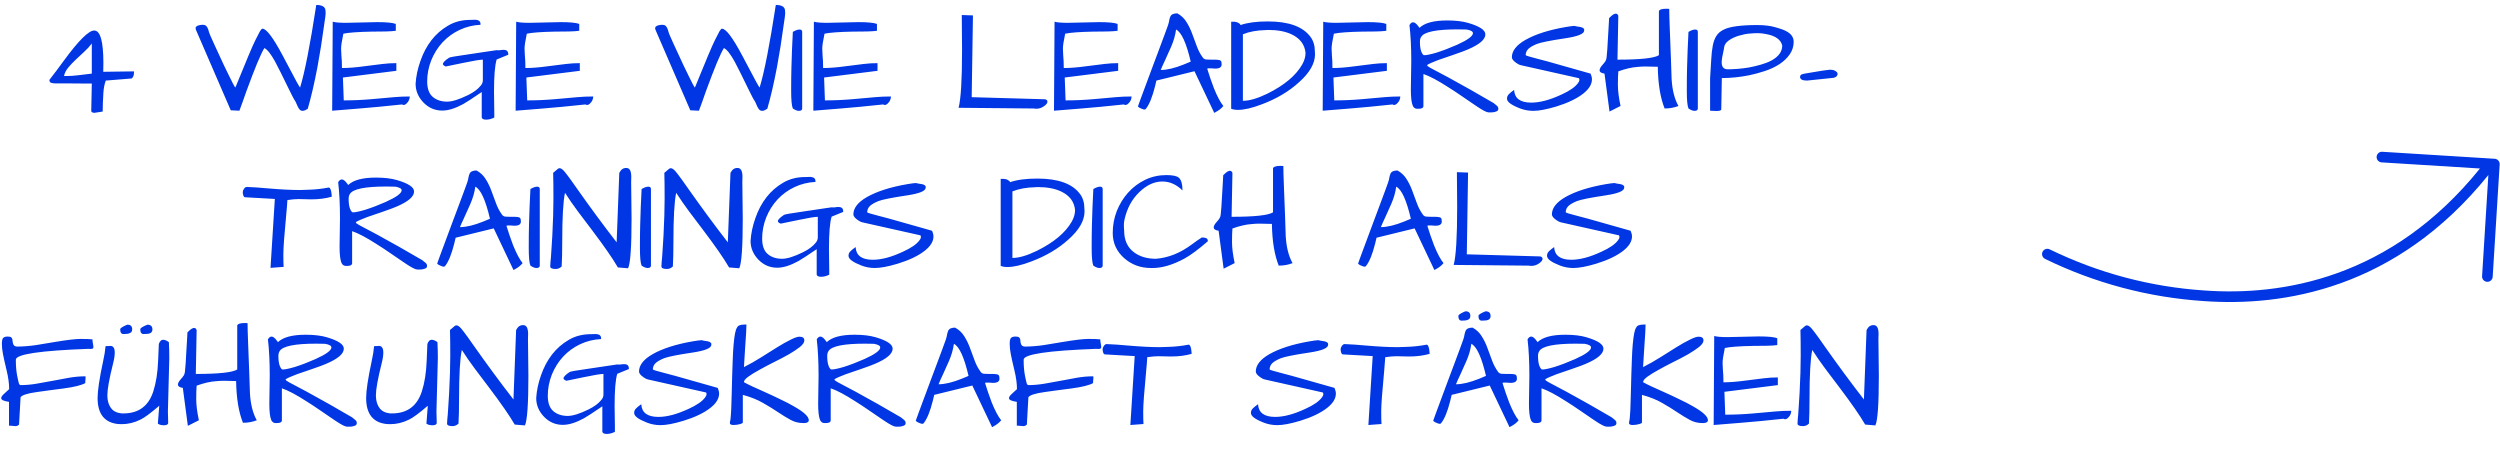 <svg xmlns="http://www.w3.org/2000/svg" fill="none" viewBox="0 0 350 63" height="63" width="350">
<path fill="#0036E4" d="M13.243 15.793C12.969 15.793 12.813 15.715 12.774 15.559L12.852 11.691H11.426L9.083 11.672H7.676C7.507 11.672 7.338 11.646 7.168 11.594C6.999 11.542 6.915 11.405 6.915 11.184C7.605 10.298 8.275 9.406 8.926 8.508C10.997 5.682 12.416 4.27 13.184 4.27C14.043 4.27 14.473 5.78 14.473 8.801C14.473 9.191 14.467 9.608 14.454 10.051L18.77 9.992C18.77 10.331 18.724 10.578 18.633 10.734C18.555 10.891 18.484 10.975 18.419 10.988L14.805 11.281C14.623 11.789 14.512 12.362 14.473 13C14.408 14.042 14.376 14.914 14.376 15.617L13.243 15.793ZM12.852 6.086C12.566 6.477 12.214 6.861 11.797 7.238C11.394 7.603 10.997 7.974 10.606 8.352C10.215 8.716 9.864 9.087 9.551 9.465C9.239 9.842 9.043 10.233 8.965 10.637C9.056 10.637 9.258 10.637 9.571 10.637C9.883 10.637 10.332 10.604 10.918 10.539C11.504 10.461 12.149 10.383 12.852 10.305V6.086ZM42.012 12.258C42.663 10.148 43.419 6.294 44.278 0.695C45.098 0.695 45.528 0.949 45.567 1.457C45.58 1.613 45.586 1.724 45.586 1.789C45.599 1.854 45.58 2.082 45.528 2.473C45.476 2.85 45.398 3.384 45.294 4.074C45.202 4.764 45.085 5.565 44.942 6.477C44.799 7.388 44.636 8.339 44.454 9.328C44.011 11.659 43.555 13.625 43.086 15.227C42.618 15.552 42.253 15.604 41.993 15.383C41.876 15.266 41.771 15.109 41.68 14.914C41.589 14.706 41.485 14.471 41.368 14.211C41.198 13.99 40.886 13.404 40.43 12.453C39.974 11.503 39.603 10.747 39.317 10.188C39.044 9.628 38.776 9.107 38.516 8.625C37.917 7.544 37.416 6.913 37.012 6.73C36.544 7.46 35.71 9.458 34.512 12.727C34.304 13.3 34.115 13.833 33.946 14.328C33.776 14.81 33.633 15.2 33.516 15.5L32.305 15.441L27.422 4.152C27.396 4.087 27.383 4.022 27.383 3.957C27.383 3.892 27.403 3.827 27.442 3.762C27.494 3.697 27.579 3.638 27.696 3.586C27.917 3.508 28.139 3.469 28.36 3.469C28.581 3.469 28.738 3.514 28.829 3.605C28.933 3.684 29.011 3.788 29.063 3.918C29.128 4.048 29.18 4.191 29.219 4.348C29.258 4.504 29.33 4.706 29.434 4.953C29.551 5.201 29.714 5.565 29.922 6.047C30.144 6.529 30.378 7.036 30.625 7.57C30.873 8.104 31.12 8.638 31.368 9.172C31.615 9.693 31.849 10.175 32.071 10.617C32.54 11.594 32.833 12.141 32.95 12.258C34.46 8.534 35.391 6.327 35.743 5.637C36.094 4.934 36.316 4.504 36.407 4.348C36.55 4.126 36.661 4.016 36.739 4.016C37.299 4.016 38.243 5.266 39.571 7.766C39.935 8.43 40.274 9.068 40.586 9.68C41.355 11.164 41.83 12.023 42.012 12.258ZM52.813 3.098C54.115 3.098 54.981 3.182 55.411 3.352V4.309C55.059 4.361 54.577 4.393 53.965 4.406C53.353 4.406 52.702 4.413 52.012 4.426C50.085 4.465 48.77 4.562 48.067 4.719C47.846 5.76 47.741 6.47 47.754 6.848C47.767 7.225 47.78 7.518 47.794 7.727C47.846 8.234 47.872 8.833 47.872 9.523C48.757 9.523 49.766 9.445 50.899 9.289C52.045 9.133 52.93 9.022 53.555 8.957C54.18 8.879 54.825 8.84 55.489 8.84V9.914L48.008 10.852L48.126 14.055C49.415 14.055 50.73 13.996 52.071 13.879C53.425 13.749 54.447 13.658 55.137 13.605C55.84 13.54 56.583 13.508 57.364 13.508C57.364 13.768 57.286 14.016 57.129 14.25C56.817 14.667 56.537 14.79 56.29 14.621C53.998 14.868 51.947 15.064 50.137 15.207C48.34 15.35 47.129 15.448 46.504 15.5L46.583 3.039C46.921 3.143 47.546 3.195 48.458 3.195L52.813 3.098ZM67.442 16.457V12.883C66.205 13.729 65.346 14.289 64.864 14.562C63.744 15.175 62.761 15.48 61.915 15.48C60.899 15.48 60.026 15.109 59.297 14.367C58.555 13.599 58.184 12.72 58.184 11.73C58.249 10.689 58.471 9.634 58.848 8.566C59.629 6.301 60.925 4.641 62.735 3.586C63.633 3.052 64.668 2.785 65.84 2.785C65.866 2.785 65.892 2.785 65.918 2.785L66.446 2.766C67.045 2.766 67.318 3 67.266 3.469C66.224 3.521 65.248 3.762 64.336 4.191C63.425 4.621 62.631 5.201 61.954 5.93C61.29 6.646 60.762 7.486 60.372 8.449C59.994 9.413 59.805 10.396 59.805 11.398C59.805 12.401 60.066 13.124 60.586 13.566C61.107 14.009 61.778 14.23 62.598 14.23C63.301 14.23 64.278 13.925 65.528 13.312C66.322 12.922 66.915 12.479 67.305 11.984C67.501 11.75 67.598 11.503 67.598 11.242V8.352C67.207 8.352 66.296 8.501 64.864 8.801C63.444 9.1 62.624 9.27 62.403 9.309C62.338 9.27 62.26 9.23 62.169 9.191C62.077 9.139 62.025 9.068 62.012 8.977C61.986 8.781 62.273 8.482 62.872 8.078C63.015 8 63.874 7.85 65.45 7.629C67.025 7.395 68.028 7.245 68.457 7.18C68.887 7.115 69.245 7.062 69.532 7.023C69.662 7.049 69.825 7.049 70.02 7.023C70.215 6.984 70.398 6.971 70.567 6.984C70.984 6.997 71.179 7.225 71.153 7.668L69.532 8.332C69.284 9.126 69.161 10.624 69.161 12.824L69.2 15.734C69.2 15.995 69.2 16.236 69.2 16.457C68.809 16.652 68.431 16.75 68.067 16.75C67.702 16.75 67.494 16.652 67.442 16.457ZM78.497 3.098C79.799 3.098 80.665 3.182 81.094 3.352V4.309C80.743 4.361 80.261 4.393 79.649 4.406C79.037 4.406 78.386 4.413 77.696 4.426C75.769 4.465 74.454 4.562 73.751 4.719C73.529 5.76 73.425 6.47 73.438 6.848C73.451 7.225 73.464 7.518 73.477 7.727C73.529 8.234 73.555 8.833 73.555 9.523C74.441 9.523 75.45 9.445 76.582 9.289C77.728 9.133 78.614 9.022 79.239 8.957C79.864 8.879 80.508 8.84 81.172 8.84V9.914L73.692 10.852L73.809 14.055C75.098 14.055 76.413 13.996 77.754 13.879C79.109 13.749 80.131 13.658 80.821 13.605C81.524 13.54 82.266 13.508 83.047 13.508C83.047 13.768 82.969 14.016 82.813 14.25C82.501 14.667 82.221 14.79 81.973 14.621C79.681 14.868 77.631 15.064 75.821 15.207C74.024 15.35 72.813 15.448 72.188 15.5L72.266 3.039C72.605 3.143 73.23 3.195 74.141 3.195L78.497 3.098ZM106.348 12.258C106.999 10.148 107.754 6.294 108.614 0.695C109.434 0.695 109.864 0.949 109.903 1.457C109.916 1.613 109.922 1.724 109.922 1.789C109.935 1.854 109.916 2.082 109.864 2.473C109.812 2.85 109.734 3.384 109.629 4.074C109.538 4.764 109.421 5.565 109.278 6.477C109.135 7.388 108.972 8.339 108.79 9.328C108.347 11.659 107.891 13.625 107.422 15.227C106.954 15.552 106.589 15.604 106.329 15.383C106.211 15.266 106.107 15.109 106.016 14.914C105.925 14.706 105.821 14.471 105.704 14.211C105.534 13.99 105.222 13.404 104.766 12.453C104.31 11.503 103.939 10.747 103.653 10.188C103.379 9.628 103.112 9.107 102.852 8.625C102.253 7.544 101.752 6.913 101.348 6.73C100.879 7.46 100.046 9.458 98.848 12.727C98.64 13.3 98.451 13.833 98.282 14.328C98.112 14.81 97.969 15.2 97.852 15.5L96.641 15.441L91.758 4.152C91.732 4.087 91.719 4.022 91.719 3.957C91.719 3.892 91.739 3.827 91.778 3.762C91.83 3.697 91.915 3.638 92.032 3.586C92.253 3.508 92.474 3.469 92.696 3.469C92.917 3.469 93.073 3.514 93.165 3.605C93.269 3.684 93.347 3.788 93.399 3.918C93.464 4.048 93.516 4.191 93.555 4.348C93.594 4.504 93.666 4.706 93.77 4.953C93.887 5.201 94.05 5.565 94.258 6.047C94.48 6.529 94.714 7.036 94.961 7.57C95.209 8.104 95.456 8.638 95.704 9.172C95.951 9.693 96.185 10.175 96.407 10.617C96.876 11.594 97.168 12.141 97.286 12.258C98.796 8.534 99.727 6.327 100.079 5.637C100.43 4.934 100.652 4.504 100.743 4.348C100.886 4.126 100.997 4.016 101.075 4.016C101.635 4.016 102.579 5.266 103.907 7.766C104.271 8.43 104.61 9.068 104.922 9.68C105.691 11.164 106.166 12.023 106.348 12.258ZM112.305 15.188C112.305 15.409 112.149 15.52 111.836 15.52C111.602 15.52 111.322 15.409 110.997 15.188C110.84 14.836 110.762 13.996 110.762 12.668C110.762 11.34 110.775 10.246 110.801 9.387C110.827 8.514 110.853 7.714 110.879 6.984C110.958 5.396 110.997 4.556 110.997 4.465C111.374 4.243 111.687 4.133 111.934 4.133C112.181 4.133 112.305 4.243 112.305 4.465V15.188ZM120.176 3.098C121.478 3.098 122.344 3.182 122.774 3.352V4.309C122.422 4.361 121.941 4.393 121.329 4.406C120.717 4.406 120.066 4.413 119.375 4.426C117.448 4.465 116.133 4.562 115.43 4.719C115.209 5.76 115.105 6.47 115.118 6.848C115.131 7.225 115.144 7.518 115.157 7.727C115.209 8.234 115.235 8.833 115.235 9.523C116.12 9.523 117.129 9.445 118.262 9.289C119.408 9.133 120.293 9.022 120.918 8.957C121.543 8.879 122.188 8.84 122.852 8.84V9.914L115.372 10.852L115.489 14.055C116.778 14.055 118.093 13.996 119.434 13.879C120.788 13.749 121.81 13.658 122.5 13.605C123.204 13.54 123.946 13.508 124.727 13.508C124.727 13.768 124.649 14.016 124.493 14.25C124.18 14.667 123.9 14.79 123.653 14.621C121.361 14.868 119.31 15.064 117.5 15.207C115.704 15.35 114.493 15.448 113.868 15.5L113.946 3.039C114.284 3.143 114.909 3.195 115.821 3.195L120.176 3.098ZM134.688 6.965L134.649 2.102L136.211 2.16L136.036 13.605L146.329 13.898C146.537 13.963 146.641 14.074 146.641 14.23C146.641 14.387 146.543 14.55 146.348 14.719C145.971 15.057 145.541 15.227 145.059 15.227C144.942 15.227 144.818 15.213 144.688 15.188L134.2 15.09C134.525 13.879 134.688 11.171 134.688 6.965ZM153.868 3.098C155.17 3.098 156.036 3.182 156.465 3.352V4.309C156.114 4.361 155.632 4.393 155.02 4.406C154.408 4.406 153.757 4.413 153.067 4.426C151.14 4.465 149.825 4.562 149.122 4.719C148.9 5.76 148.796 6.47 148.809 6.848C148.822 7.225 148.835 7.518 148.848 7.727C148.9 8.234 148.926 8.833 148.926 9.523C149.812 9.523 150.821 9.445 151.954 9.289C153.099 9.133 153.985 9.022 154.61 8.957C155.235 8.879 155.879 8.84 156.543 8.84V9.914L149.063 10.852L149.18 14.055C150.469 14.055 151.784 13.996 153.125 13.879C154.48 13.749 155.502 13.658 156.192 13.605C156.895 13.54 157.637 13.508 158.418 13.508C158.418 13.768 158.34 14.016 158.184 14.25C157.872 14.667 157.592 14.79 157.344 14.621C155.053 14.868 153.002 15.064 151.192 15.207C149.395 15.35 148.184 15.448 147.559 15.5L147.637 3.039C147.976 3.143 148.601 3.195 149.512 3.195L153.868 3.098ZM169.532 8.352H170.079C170.3 8.352 170.508 8.371 170.704 8.41C170.912 8.449 171.016 8.592 171.016 8.84C171.107 9.361 170.801 9.615 170.098 9.602C169.903 9.589 169.721 9.576 169.551 9.562C169.395 9.549 169.265 9.549 169.161 9.562C169.056 9.562 169.011 9.595 169.024 9.66C169.154 10.038 169.291 10.461 169.434 10.93C169.59 11.398 169.76 11.867 169.942 12.336C170.411 13.495 170.853 14.328 171.27 14.836C171.049 15.109 170.788 15.337 170.489 15.52C170.202 15.702 170.046 15.793 170.02 15.793C170.007 15.793 169.994 15.787 169.981 15.773L167.227 9.973L161.895 11.281L161.7 12.102C161.322 13.599 160.899 14.641 160.43 15.227C160.352 15.357 160.189 15.37 159.942 15.266C159.525 15.109 159.317 14.979 159.317 14.875C159.317 14.849 159.454 14.471 159.727 13.742C160 13.013 160.274 12.277 160.547 11.535C160.834 10.78 161.127 9.992 161.426 9.172C161.739 8.352 162.032 7.57 162.305 6.828C162.579 6.086 162.826 5.422 163.047 4.836C163.269 4.237 163.425 3.807 163.516 3.547C163.607 3.273 163.666 3.039 163.692 2.844C163.731 2.635 163.783 2.46 163.848 2.316C163.978 2.017 164.304 1.867 164.825 1.867C165.385 2.18 165.814 2.59 166.114 3.098C166.426 3.592 166.687 4.126 166.895 4.699C167.116 5.272 167.331 5.852 167.54 6.438C167.748 7.023 168.028 7.557 168.379 8.039C168.497 8.221 168.672 8.319 168.907 8.332C169.141 8.345 169.349 8.352 169.532 8.352ZM164.649 4.133C164.545 4.927 164.31 5.741 163.946 6.574C163.581 7.408 163.288 8.059 163.067 8.527C162.846 8.983 162.657 9.406 162.5 9.797C163.386 9.797 164.473 9.536 165.762 9.016C166.088 8.872 166.4 8.742 166.7 8.625C166.088 6.008 165.404 4.51 164.649 4.133ZM173.672 3.508C174.636 3.169 175.912 3 177.5 3C180.404 3 182.39 3.716 183.458 5.148C183.874 5.695 184.083 6.392 184.083 7.238C184.096 7.355 184.102 7.473 184.102 7.59C184.102 8.892 183.34 10.213 181.817 11.555C180.424 12.818 178.705 13.833 176.661 14.602C175.306 15.122 174.187 15.383 173.301 15.383C172.937 15.383 172.624 15.331 172.364 15.227V3.039H172.637C172.937 3.039 173.178 3.091 173.36 3.195C173.542 3.286 173.646 3.391 173.672 3.508ZM182.774 7.395C182.657 6.236 182.012 5.376 180.84 4.816C179.968 4.4 178.874 4.191 177.559 4.191L177.208 4.211C175.971 4.237 174.903 4.432 174.004 4.797V14.113C174.916 14.113 176.055 13.781 177.422 13.117C179.792 11.945 181.42 10.585 182.305 9.035C182.618 8.488 182.774 7.941 182.774 7.395ZM191.485 3.098C192.787 3.098 193.653 3.182 194.083 3.352V4.309C193.731 4.361 193.249 4.393 192.637 4.406C192.025 4.406 191.374 4.413 190.684 4.426C188.757 4.465 187.442 4.562 186.739 4.719C186.517 5.76 186.413 6.47 186.426 6.848C186.439 7.225 186.452 7.518 186.465 7.727C186.517 8.234 186.543 8.833 186.543 9.523C187.429 9.523 188.438 9.445 189.571 9.289C190.717 9.133 191.602 9.022 192.227 8.957C192.852 8.879 193.497 8.84 194.161 8.84V9.914L186.68 10.852L186.797 14.055C188.086 14.055 189.402 13.996 190.743 13.879C192.097 13.749 193.119 13.658 193.809 13.605C194.512 13.54 195.254 13.508 196.036 13.508C196.036 13.768 195.958 14.016 195.801 14.25C195.489 14.667 195.209 14.79 194.961 14.621C192.67 14.868 190.619 15.064 188.809 15.207C187.012 15.35 185.801 15.448 185.176 15.5L185.254 3.039C185.593 3.143 186.218 3.195 187.129 3.195L191.485 3.098ZM198.731 3.898C199.447 3.208 200.743 2.863 202.618 2.863C203.79 2.863 204.773 2.98 205.567 3.215C206.361 3.449 206.954 3.697 207.344 3.957C207.748 4.217 207.95 4.504 207.95 4.816C207.95 5.533 207.116 6.242 205.45 6.945C205.202 7.062 204.551 7.303 203.497 7.668C202.455 8.02 201.752 8.26 201.387 8.391C200.593 8.69 200.066 8.924 199.805 9.094C199.805 9.159 199.831 9.217 199.883 9.27C199.935 9.309 200.059 9.387 200.254 9.504C200.45 9.608 200.743 9.764 201.133 9.973C201.524 10.168 202.064 10.454 202.754 10.832C204.812 11.952 206.928 13.15 209.102 14.426C209.206 14.504 209.343 14.615 209.512 14.758C209.681 14.888 209.766 15.038 209.766 15.207C209.766 15.363 209.714 15.474 209.61 15.539C209.506 15.604 209.382 15.65 209.239 15.676C209.096 15.715 208.946 15.734 208.79 15.734H208.399C208.139 15.734 207.592 15.454 206.758 14.895C205.938 14.335 205.222 13.846 204.61 13.43C204.011 13.013 203.399 12.609 202.774 12.219C201.303 11.268 200.137 10.65 199.278 10.363V14.836C199.278 15.096 199.056 15.227 198.614 15.227H198.399C198.125 15.227 197.924 15.09 197.793 14.816C197.611 14.4 197.52 13.632 197.52 12.512L197.579 8.586C197.579 6.659 197.494 4.966 197.325 3.508C197.637 2.974 198.021 2.993 198.477 3.566C198.581 3.697 198.666 3.807 198.731 3.898ZM205.333 4.133L204.063 4.113C201.12 4.113 199.428 4.452 198.985 5.129C198.855 5.311 198.79 5.546 198.79 5.832C198.79 6.105 198.803 6.346 198.829 6.555C198.894 7.089 199.043 7.473 199.278 7.707C199.317 7.72 199.382 7.727 199.473 7.727C199.577 7.727 199.76 7.701 200.02 7.648C200.293 7.596 200.652 7.505 201.094 7.375C201.55 7.232 202.032 7.062 202.54 6.867C203.047 6.672 203.536 6.47 204.004 6.262C205.476 5.598 206.211 5.057 206.211 4.641C206.211 4.406 205.918 4.237 205.333 4.133ZM210.977 13.801C210.977 13.553 211.075 13.338 211.27 13.156C211.478 12.961 211.635 12.831 211.739 12.766C211.856 12.688 211.934 12.629 211.973 12.59C212.038 13.775 212.839 14.367 214.375 14.367C215.586 14.367 216.999 13.99 218.614 13.234C219.76 12.713 220.528 12.18 220.918 11.633C221.049 11.463 221.114 11.327 221.114 11.223C221.114 11.105 221.094 11.014 221.055 10.949L212.95 9.133C212.715 9.081 212.487 8.97 212.266 8.801C211.862 8.514 211.661 8.254 211.661 8.02C211.661 7.121 212.299 6.307 213.575 5.578C214.981 4.784 216.862 4.185 219.219 3.781C219.753 3.69 220.15 3.638 220.411 3.625C220.489 3.651 220.606 3.677 220.762 3.703C220.931 3.716 221.101 3.742 221.27 3.781C221.674 3.872 221.843 4.042 221.778 4.289C221.778 4.732 220.931 5.083 219.239 5.344C217.051 5.669 215.684 5.943 215.137 6.164C214.603 6.385 214.213 6.613 213.965 6.848C213.731 7.082 213.607 7.362 213.594 7.688C213.594 7.753 213.744 7.824 214.043 7.902C214.343 7.98 214.701 8.078 215.118 8.195C215.534 8.299 216.075 8.443 216.739 8.625C218.353 9.068 220.333 9.628 222.676 10.305C222.806 10.591 222.872 10.858 222.872 11.105C222.872 11.796 222.468 12.46 221.661 13.098C220.749 13.814 219.486 14.419 217.872 14.914C216.53 15.318 215.463 15.52 214.668 15.52C214.004 15.52 213.373 15.402 212.774 15.168C212.175 14.934 211.726 14.706 211.426 14.484C211.127 14.263 210.977 14.035 210.977 13.801ZM226.563 9.992C226.524 10.435 226.504 11.066 226.504 11.887C226.504 12.694 226.628 13.677 226.875 14.836L225.333 15.617L224.629 10.305C224.174 10.24 223.946 10.083 223.946 9.836C223.946 9.654 224.05 9.439 224.258 9.191C224.48 8.944 224.642 8.742 224.747 8.586C224.851 8.417 224.909 8.234 224.922 8.039C224.948 7.831 224.981 7.466 225.02 6.945C225.059 6.424 225.092 5.871 225.118 5.285C225.157 4.699 225.189 4.146 225.215 3.625C225.254 3.104 225.274 2.74 225.274 2.531C225.56 2.245 225.769 2.069 225.899 2.004C226.224 1.835 226.446 1.9 226.563 2.199L226.446 8.352C229.662 8.352 231.596 8.143 232.247 7.727V1.555C232.325 1.333 232.689 1.223 233.34 1.223C233.484 1.223 233.601 1.229 233.692 1.242C233.692 1.49 233.698 1.867 233.711 2.375C233.737 2.87 233.757 3.436 233.77 4.074C233.796 4.712 233.822 5.389 233.848 6.105C233.874 6.809 233.9 7.479 233.926 8.117C233.965 9.445 233.998 10.422 234.024 11.047C234.115 12.609 234.434 13.872 234.981 14.836C234.395 15.07 233.75 15.188 233.047 15.188C232.448 13.703 232.129 11.757 232.09 9.348C231.231 9.322 230.645 9.309 230.333 9.309C230.02 9.309 229.668 9.328 229.278 9.367C228.471 9.419 227.566 9.628 226.563 9.992ZM237.696 15.188C237.696 15.409 237.54 15.52 237.227 15.52C236.993 15.52 236.713 15.409 236.387 15.188C236.231 14.836 236.153 13.996 236.153 12.668C236.153 11.34 236.166 10.246 236.192 9.387C236.218 8.514 236.244 7.714 236.27 6.984C236.348 5.396 236.387 4.556 236.387 4.465C236.765 4.243 237.077 4.133 237.325 4.133C237.572 4.133 237.696 4.243 237.696 4.465V15.188ZM240.293 15.539L239.415 15.5V10.949C239.48 9.973 239.532 9.107 239.571 8.352C239.61 7.596 239.681 6.945 239.786 6.398C239.89 5.852 240.059 5.396 240.293 5.031C240.528 4.654 240.879 4.354 241.348 4.133C242.194 3.716 243.75 3.508 246.016 3.508C246.993 3.508 247.819 3.605 248.497 3.801C249.174 3.983 249.675 4.159 250 4.328C250.743 4.693 251.114 5.201 251.114 5.852C251.114 6.503 250.925 7.095 250.547 7.629C250.183 8.15 249.701 8.605 249.102 8.996C248.516 9.374 247.852 9.686 247.11 9.934C246.368 10.181 245.625 10.383 244.883 10.539C243.555 10.8 242.279 10.93 241.055 10.93L240.977 15.305C240.977 15.461 240.749 15.539 240.293 15.539ZM241.036 8.723C241.036 9.374 241.316 9.699 241.875 9.699C241.954 9.699 242.09 9.699 242.286 9.699C242.481 9.686 242.819 9.667 243.301 9.641C243.796 9.602 244.317 9.536 244.864 9.445C245.411 9.341 245.958 9.211 246.504 9.055C247.064 8.898 247.566 8.703 248.008 8.469C249.011 7.922 249.512 7.225 249.512 6.379C249.317 5.533 248.542 4.992 247.188 4.758C246.784 4.68 246.42 4.641 246.094 4.641C245.782 4.641 245.404 4.66 244.961 4.699C244.532 4.725 244.03 4.823 243.458 4.992C242.885 5.161 242.403 5.389 242.012 5.676C241.622 5.962 241.407 6.294 241.368 6.672C241.355 6.828 241.322 7.01 241.27 7.219C241.114 7.883 241.036 8.384 241.036 8.723ZM252.989 11.281C252.338 11.281 252.012 11.112 252.012 10.773C252.012 10.604 252.084 10.487 252.227 10.422C252.383 10.357 252.644 10.298 253.008 10.246C253.386 10.194 253.855 10.116 254.415 10.012C254.987 9.908 255.586 9.823 256.211 9.758C256.472 9.758 256.693 9.803 256.875 9.895C257.136 10.025 257.266 10.181 257.266 10.363C257.266 10.428 257.234 10.513 257.168 10.617C257.116 10.721 256.973 10.812 256.739 10.891L252.989 11.281ZM43.555 27.91L41.817 27.871C41.361 27.871 40.834 27.917 40.235 28.008C40.209 28.516 40.157 29.173 40.079 29.98C39.805 32.845 39.669 34.707 39.669 35.566C39.669 36.413 39.681 37.012 39.708 37.363L37.872 37.5L38.477 27.852L34.317 27.617C34.213 27.617 34.128 27.533 34.063 27.363C34.011 27.194 33.985 27.038 33.985 26.895C33.985 26.751 34.044 26.595 34.161 26.426C34.278 26.256 34.415 26.172 34.571 26.172C35.521 26.211 36.478 26.276 37.442 26.367C39.226 26.523 40.743 26.602 41.993 26.602L43.204 26.562C44.154 26.537 45.098 26.432 46.036 26.25C46.244 26.289 46.374 26.615 46.426 27.227C46.439 27.357 46.446 27.461 46.446 27.539C45.586 27.787 44.623 27.91 43.555 27.91ZM48.751 25.898C49.467 25.208 50.762 24.863 52.637 24.863C53.809 24.863 54.792 24.98 55.586 25.215C56.381 25.449 56.973 25.697 57.364 25.957C57.767 26.217 57.969 26.504 57.969 26.816C57.969 27.533 57.136 28.242 55.469 28.945C55.222 29.062 54.571 29.303 53.516 29.668C52.474 30.02 51.771 30.26 51.407 30.391C50.612 30.69 50.085 30.924 49.825 31.094C49.825 31.159 49.851 31.217 49.903 31.27C49.955 31.309 50.079 31.387 50.274 31.504C50.469 31.608 50.762 31.764 51.153 31.973C51.544 32.168 52.084 32.454 52.774 32.832C54.831 33.952 56.947 35.15 59.122 36.426C59.226 36.504 59.362 36.615 59.532 36.758C59.701 36.888 59.786 37.038 59.786 37.207C59.786 37.363 59.734 37.474 59.629 37.539C59.525 37.604 59.401 37.65 59.258 37.676C59.115 37.715 58.965 37.734 58.809 37.734H58.419C58.158 37.734 57.611 37.454 56.778 36.895C55.958 36.335 55.241 35.846 54.629 35.43C54.03 35.013 53.419 34.609 52.794 34.219C51.322 33.268 50.157 32.65 49.297 32.363V36.836C49.297 37.096 49.076 37.227 48.633 37.227H48.419C48.145 37.227 47.943 37.09 47.813 36.816C47.631 36.4 47.54 35.632 47.54 34.512L47.598 30.586C47.598 28.659 47.514 26.966 47.344 25.508C47.657 24.974 48.041 24.994 48.497 25.566C48.601 25.697 48.685 25.807 48.751 25.898ZM55.352 26.133L54.083 26.113C51.14 26.113 49.447 26.452 49.004 27.129C48.874 27.311 48.809 27.546 48.809 27.832C48.809 28.105 48.822 28.346 48.848 28.555C48.913 29.088 49.063 29.473 49.297 29.707C49.336 29.72 49.401 29.727 49.493 29.727C49.597 29.727 49.779 29.701 50.04 29.648C50.313 29.596 50.671 29.505 51.114 29.375C51.569 29.232 52.051 29.062 52.559 28.867C53.067 28.672 53.555 28.47 54.024 28.262C55.495 27.598 56.231 27.057 56.231 26.641C56.231 26.406 55.938 26.237 55.352 26.133ZM71.426 30.352H71.973C72.195 30.352 72.403 30.371 72.598 30.41C72.806 30.449 72.911 30.592 72.911 30.84C73.002 31.361 72.696 31.615 71.993 31.602C71.797 31.588 71.615 31.576 71.446 31.562C71.29 31.549 71.159 31.549 71.055 31.562C70.951 31.562 70.905 31.595 70.918 31.66C71.049 32.038 71.185 32.461 71.329 32.93C71.485 33.398 71.654 33.867 71.836 34.336C72.305 35.495 72.748 36.328 73.165 36.836C72.943 37.109 72.683 37.337 72.383 37.52C72.097 37.702 71.941 37.793 71.915 37.793C71.901 37.793 71.888 37.786 71.876 37.773L69.122 31.973L63.79 33.281L63.594 34.102C63.217 35.599 62.794 36.641 62.325 37.227C62.247 37.357 62.084 37.37 61.836 37.266C61.42 37.109 61.211 36.979 61.211 36.875C61.211 36.849 61.348 36.471 61.622 35.742C61.895 35.013 62.169 34.277 62.442 33.535C62.728 32.78 63.021 31.992 63.321 31.172C63.633 30.352 63.926 29.57 64.2 28.828C64.473 28.086 64.721 27.422 64.942 26.836C65.163 26.237 65.32 25.807 65.411 25.547C65.502 25.273 65.56 25.039 65.586 24.844C65.626 24.635 65.678 24.46 65.743 24.316C65.873 24.017 66.198 23.867 66.719 23.867C67.279 24.18 67.709 24.59 68.008 25.098C68.321 25.592 68.581 26.126 68.79 26.699C69.011 27.272 69.226 27.852 69.434 28.438C69.642 29.023 69.922 29.557 70.274 30.039C70.391 30.221 70.567 30.319 70.801 30.332C71.036 30.345 71.244 30.352 71.426 30.352ZM66.543 26.133C66.439 26.927 66.205 27.741 65.84 28.574C65.476 29.408 65.183 30.059 64.961 30.527C64.74 30.983 64.551 31.406 64.395 31.797C65.28 31.797 66.368 31.537 67.657 31.016C67.982 30.872 68.295 30.742 68.594 30.625C67.982 28.008 67.299 26.51 66.543 26.133ZM75.567 37.188C75.567 37.409 75.411 37.52 75.098 37.52C74.864 37.52 74.584 37.409 74.258 37.188C74.102 36.836 74.024 35.996 74.024 34.668C74.024 33.34 74.037 32.246 74.063 31.387C74.089 30.514 74.115 29.713 74.141 28.984C74.219 27.396 74.258 26.556 74.258 26.465C74.636 26.244 74.948 26.133 75.196 26.133C75.443 26.133 75.567 26.244 75.567 26.465V37.188ZM88.418 30.605C88.418 34.564 88.256 36.882 87.93 37.559L86.504 37.441C85.788 36.204 84.584 34.466 82.891 32.227C82.227 31.341 81.563 30.462 80.899 29.59C80.248 28.717 79.649 27.852 79.102 26.992C78.842 28.151 78.711 30.469 78.711 33.945C78.711 35.273 78.685 36.393 78.633 37.305C78.386 37.539 78.112 37.656 77.813 37.656C77.526 37.656 77.325 37.624 77.207 37.559C77.09 37.507 77.032 37.415 77.032 37.285C77.032 37.142 77.045 36.927 77.071 36.641C77.11 36.341 77.149 35.846 77.188 35.156C77.24 34.466 77.286 33.737 77.325 32.969C77.429 30.963 77.481 29.238 77.481 27.793C77.481 26.335 77.468 25.137 77.442 24.199C77.728 23.939 77.95 23.75 78.106 23.633C78.262 23.516 78.438 23.522 78.633 23.652C78.829 23.77 79.076 24.037 79.376 24.453C79.688 24.857 80.124 25.462 80.684 26.27C82.598 28.991 84.48 31.543 86.329 33.926L86.7 24.199C86.843 23.939 86.986 23.763 87.129 23.672C87.273 23.568 87.461 23.516 87.696 23.516C88.151 23.516 88.379 23.932 88.379 24.766L88.36 25.488L88.418 30.605ZM91.133 37.188C91.133 37.409 90.977 37.52 90.665 37.52C90.43 37.52 90.15 37.409 89.825 37.188C89.668 36.836 89.59 35.996 89.59 34.668C89.59 33.34 89.603 32.246 89.629 31.387C89.655 30.514 89.681 29.713 89.707 28.984C89.786 27.396 89.825 26.556 89.825 26.465C90.202 26.244 90.515 26.133 90.762 26.133C91.01 26.133 91.133 26.244 91.133 26.465V37.188ZM103.985 30.605C103.985 34.564 103.822 36.882 103.497 37.559L102.071 37.441C101.355 36.204 100.15 34.466 98.457 32.227C97.793 31.341 97.129 30.462 96.465 29.59C95.814 28.717 95.215 27.852 94.668 26.992C94.408 28.151 94.278 30.469 94.278 33.945C94.278 35.273 94.252 36.393 94.2 37.305C93.952 37.539 93.679 37.656 93.379 37.656C93.093 37.656 92.891 37.624 92.774 37.559C92.657 37.507 92.598 37.415 92.598 37.285C92.598 37.142 92.611 36.927 92.637 36.641C92.676 36.341 92.715 35.846 92.754 35.156C92.806 34.466 92.852 33.737 92.891 32.969C92.995 30.963 93.047 29.238 93.047 27.793C93.047 26.335 93.034 25.137 93.008 24.199C93.295 23.939 93.516 23.75 93.672 23.633C93.829 23.516 94.004 23.522 94.2 23.652C94.395 23.77 94.642 24.037 94.942 24.453C95.254 24.857 95.691 25.462 96.251 26.27C98.165 28.991 100.046 31.543 101.895 33.926L102.266 24.199C102.409 23.939 102.553 23.763 102.696 23.672C102.839 23.568 103.028 23.516 103.262 23.516C103.718 23.516 103.946 23.932 103.946 24.766L103.926 25.488L103.985 30.605ZM114.336 38.457V34.883C113.099 35.729 112.24 36.289 111.758 36.562C110.639 37.175 109.655 37.48 108.809 37.48C107.793 37.48 106.921 37.109 106.192 36.367C105.45 35.599 105.079 34.72 105.079 33.73C105.144 32.689 105.365 31.634 105.743 30.566C106.524 28.301 107.819 26.641 109.629 25.586C110.528 25.052 111.563 24.785 112.735 24.785C112.761 24.785 112.787 24.785 112.813 24.785L113.34 24.766C113.939 24.766 114.213 25 114.161 25.469C113.119 25.521 112.142 25.762 111.231 26.191C110.319 26.621 109.525 27.201 108.848 27.93C108.184 28.646 107.657 29.486 107.266 30.449C106.889 31.413 106.7 32.396 106.7 33.398C106.7 34.401 106.96 35.124 107.481 35.566C108.002 36.009 108.672 36.23 109.493 36.23C110.196 36.23 111.172 35.925 112.422 35.312C113.217 34.922 113.809 34.479 114.2 33.984C114.395 33.75 114.493 33.503 114.493 33.242V30.352C114.102 30.352 113.191 30.501 111.758 30.801C110.339 31.1 109.519 31.27 109.297 31.309C109.232 31.27 109.154 31.23 109.063 31.191C108.972 31.139 108.92 31.068 108.907 30.977C108.881 30.781 109.167 30.482 109.766 30.078C109.909 30 110.769 29.85 112.344 29.629C113.92 29.395 114.922 29.245 115.352 29.18C115.782 29.115 116.14 29.062 116.426 29.023C116.556 29.049 116.719 29.049 116.915 29.023C117.11 28.984 117.292 28.971 117.461 28.984C117.878 28.997 118.073 29.225 118.047 29.668L116.426 30.332C116.179 31.126 116.055 32.624 116.055 34.824L116.094 37.734C116.094 37.995 116.094 38.236 116.094 38.457C115.704 38.652 115.326 38.75 114.961 38.75C114.597 38.75 114.389 38.652 114.336 38.457ZM118.79 35.801C118.79 35.553 118.887 35.339 119.083 35.156C119.291 34.961 119.447 34.831 119.551 34.766C119.668 34.688 119.747 34.629 119.786 34.59C119.851 35.775 120.652 36.367 122.188 36.367C123.399 36.367 124.812 35.99 126.426 35.234C127.572 34.714 128.34 34.18 128.731 33.633C128.861 33.464 128.926 33.327 128.926 33.223C128.926 33.105 128.907 33.014 128.868 32.949L120.762 31.133C120.528 31.081 120.3 30.97 120.079 30.801C119.675 30.514 119.473 30.254 119.473 30.02C119.473 29.121 120.111 28.307 121.387 27.578C122.793 26.784 124.675 26.185 127.032 25.781C127.566 25.69 127.963 25.638 128.223 25.625C128.301 25.651 128.418 25.677 128.575 25.703C128.744 25.716 128.913 25.742 129.083 25.781C129.486 25.872 129.655 26.042 129.59 26.289C129.59 26.732 128.744 27.083 127.051 27.344C124.864 27.669 123.497 27.943 122.95 28.164C122.416 28.385 122.025 28.613 121.778 28.848C121.543 29.082 121.42 29.362 121.407 29.688C121.407 29.753 121.556 29.824 121.856 29.902C122.155 29.98 122.514 30.078 122.93 30.195C123.347 30.299 123.887 30.443 124.551 30.625C126.166 31.068 128.145 31.628 130.489 32.305C130.619 32.591 130.684 32.858 130.684 33.105C130.684 33.796 130.28 34.46 129.473 35.098C128.562 35.814 127.299 36.419 125.684 36.914C124.343 37.318 123.275 37.52 122.481 37.52C121.817 37.52 121.185 37.402 120.586 37.168C119.987 36.934 119.538 36.706 119.239 36.484C118.939 36.263 118.79 36.035 118.79 35.801ZM141.407 25.508C142.37 25.169 143.646 25 145.235 25C148.139 25 150.124 25.716 151.192 27.148C151.609 27.695 151.817 28.392 151.817 29.238C151.83 29.355 151.836 29.473 151.836 29.59C151.836 30.892 151.075 32.214 149.551 33.555C148.158 34.818 146.439 35.833 144.395 36.602C143.041 37.122 141.921 37.383 141.036 37.383C140.671 37.383 140.359 37.331 140.098 37.227V25.039H140.372C140.671 25.039 140.912 25.091 141.094 25.195C141.277 25.287 141.381 25.391 141.407 25.508ZM150.508 29.395C150.391 28.236 149.747 27.376 148.575 26.816C147.702 26.4 146.609 26.191 145.293 26.191L144.942 26.211C143.705 26.237 142.637 26.432 141.739 26.797V36.113C142.65 36.113 143.79 35.781 145.157 35.117C147.527 33.945 149.154 32.585 150.04 31.035C150.352 30.488 150.508 29.941 150.508 29.395ZM154.375 37.188C154.375 37.409 154.219 37.52 153.907 37.52C153.672 37.52 153.392 37.409 153.067 37.188C152.911 36.836 152.833 35.996 152.833 34.668C152.833 33.34 152.846 32.246 152.872 31.387C152.898 30.514 152.924 29.713 152.95 28.984C153.028 27.396 153.067 26.556 153.067 26.465C153.444 26.244 153.757 26.133 154.004 26.133C154.252 26.133 154.375 26.244 154.375 26.465V37.188ZM165.547 26.66C164.701 25.827 163.764 25.41 162.735 25.41C161.758 25.41 160.821 25.781 159.922 26.523C158.79 27.461 158.008 28.672 157.579 30.156C157.422 30.69 157.344 31.133 157.344 31.484C157.344 31.836 157.357 32.109 157.383 32.305C157.383 33.594 157.819 34.583 158.692 35.273C159.512 35.911 160.56 36.23 161.836 36.23C163.581 36.087 165.254 35.417 166.856 34.219C167.299 33.88 167.767 33.555 168.262 33.242C168.444 33.242 168.627 33.268 168.809 33.32C169.004 33.372 169.102 33.522 169.102 33.77C167.813 34.889 166.726 35.697 165.84 36.191C164.2 37.077 162.715 37.52 161.387 37.52C161.296 37.52 161.211 37.52 161.133 37.52C159.688 37.52 158.451 37.07 157.422 36.172C156.329 35.221 155.782 34.036 155.782 32.617C155.782 31.549 155.971 30.527 156.348 29.551C156.739 28.574 157.266 27.715 157.93 26.973C158.607 26.217 159.402 25.619 160.313 25.176C161.237 24.733 162.227 24.512 163.282 24.512C164.18 24.512 164.766 24.635 165.04 24.883C165.378 25.182 165.547 25.775 165.547 26.66ZM172.54 31.992C172.5 32.435 172.481 33.066 172.481 33.887C172.481 34.694 172.605 35.677 172.852 36.836L171.309 37.617L170.606 32.305C170.15 32.24 169.922 32.083 169.922 31.836C169.922 31.654 170.027 31.439 170.235 31.191C170.456 30.944 170.619 30.742 170.723 30.586C170.827 30.417 170.886 30.234 170.899 30.039C170.925 29.831 170.958 29.466 170.997 28.945C171.036 28.424 171.068 27.871 171.094 27.285C171.133 26.699 171.166 26.146 171.192 25.625C171.231 25.104 171.25 24.74 171.25 24.531C171.537 24.245 171.745 24.069 171.875 24.004C172.201 23.835 172.422 23.9 172.54 24.199L172.422 30.352C175.639 30.352 177.572 30.143 178.223 29.727V23.555C178.301 23.333 178.666 23.223 179.317 23.223C179.46 23.223 179.577 23.229 179.668 23.242C179.668 23.49 179.675 23.867 179.688 24.375C179.714 24.87 179.734 25.436 179.747 26.074C179.773 26.712 179.799 27.389 179.825 28.105C179.851 28.809 179.877 29.479 179.903 30.117C179.942 31.445 179.974 32.422 180 33.047C180.092 34.609 180.411 35.872 180.958 36.836C180.372 37.07 179.727 37.188 179.024 37.188C178.425 35.703 178.106 33.757 178.067 31.348C177.208 31.322 176.622 31.309 176.309 31.309C175.997 31.309 175.645 31.328 175.254 31.367C174.447 31.419 173.542 31.628 172.54 31.992ZM200.352 30.352H200.899C201.12 30.352 201.329 30.371 201.524 30.41C201.732 30.449 201.836 30.592 201.836 30.84C201.928 31.361 201.622 31.615 200.918 31.602C200.723 31.588 200.541 31.576 200.372 31.562C200.215 31.549 200.085 31.549 199.981 31.562C199.877 31.562 199.831 31.595 199.844 31.66C199.974 32.038 200.111 32.461 200.254 32.93C200.411 33.398 200.58 33.867 200.762 34.336C201.231 35.495 201.674 36.328 202.09 36.836C201.869 37.109 201.609 37.337 201.309 37.52C201.023 37.702 200.866 37.793 200.84 37.793C200.827 37.793 200.814 37.786 200.801 37.773L198.047 31.973L192.715 33.281L192.52 34.102C192.142 35.599 191.719 36.641 191.25 37.227C191.172 37.357 191.01 37.37 190.762 37.266C190.346 37.109 190.137 36.979 190.137 36.875C190.137 36.849 190.274 36.471 190.547 35.742C190.821 35.013 191.094 34.277 191.368 33.535C191.654 32.78 191.947 31.992 192.247 31.172C192.559 30.352 192.852 29.57 193.125 28.828C193.399 28.086 193.646 27.422 193.868 26.836C194.089 26.237 194.245 25.807 194.336 25.547C194.428 25.273 194.486 25.039 194.512 24.844C194.551 24.635 194.603 24.46 194.668 24.316C194.799 24.017 195.124 23.867 195.645 23.867C196.205 24.18 196.635 24.59 196.934 25.098C197.247 25.592 197.507 26.126 197.715 26.699C197.937 27.272 198.152 27.852 198.36 28.438C198.568 29.023 198.848 29.557 199.2 30.039C199.317 30.221 199.493 30.319 199.727 30.332C199.961 30.345 200.17 30.352 200.352 30.352ZM195.469 26.133C195.365 26.927 195.131 27.741 194.766 28.574C194.402 29.408 194.109 30.059 193.887 30.527C193.666 30.983 193.477 31.406 193.321 31.797C194.206 31.797 195.293 31.537 196.583 31.016C196.908 30.872 197.221 30.742 197.52 30.625C196.908 28.008 196.224 26.51 195.469 26.133ZM204.004 28.965L203.965 24.102L205.528 24.16L205.352 35.605L215.645 35.898C215.853 35.964 215.958 36.074 215.958 36.23C215.958 36.387 215.86 36.55 215.665 36.719C215.287 37.057 214.857 37.227 214.375 37.227C214.258 37.227 214.135 37.214 214.004 37.188L203.516 37.09C203.842 35.879 204.004 33.171 204.004 28.965ZM216.583 35.801C216.583 35.553 216.68 35.339 216.875 35.156C217.084 34.961 217.24 34.831 217.344 34.766C217.461 34.688 217.54 34.629 217.579 34.59C217.644 35.775 218.444 36.367 219.981 36.367C221.192 36.367 222.605 35.99 224.219 35.234C225.365 34.714 226.133 34.18 226.524 33.633C226.654 33.464 226.719 33.327 226.719 33.223C226.719 33.105 226.7 33.014 226.661 32.949L218.555 31.133C218.321 31.081 218.093 30.97 217.872 30.801C217.468 30.514 217.266 30.254 217.266 30.02C217.266 29.121 217.904 28.307 219.18 27.578C220.586 26.784 222.468 26.185 224.825 25.781C225.359 25.69 225.756 25.638 226.016 25.625C226.094 25.651 226.211 25.677 226.368 25.703C226.537 25.716 226.706 25.742 226.875 25.781C227.279 25.872 227.448 26.042 227.383 26.289C227.383 26.732 226.537 27.083 224.844 27.344C222.657 27.669 221.29 27.943 220.743 28.164C220.209 28.385 219.818 28.613 219.571 28.848C219.336 29.082 219.213 29.362 219.2 29.688C219.2 29.753 219.349 29.824 219.649 29.902C219.948 29.98 220.306 30.078 220.723 30.195C221.14 30.299 221.68 30.443 222.344 30.625C223.959 31.068 225.938 31.628 228.282 32.305C228.412 32.591 228.477 32.858 228.477 33.105C228.477 33.796 228.073 34.46 227.266 35.098C226.355 35.814 225.092 36.419 223.477 36.914C222.136 37.318 221.068 37.52 220.274 37.52C219.61 37.52 218.978 37.402 218.379 37.168C217.78 36.934 217.331 36.706 217.032 36.484C216.732 36.263 216.583 36.035 216.583 35.801ZM1.26 56.258C0.531 56.154 0.167 55.984 0.167 55.75C0.167 55.581 0.29 55.385 0.538 55.164C0.785 54.943 1.032 54.715 1.28 54.48C1.28 53.699 1.163 52.827 0.928 51.863C0.694 50.887 0.525 50.132 0.42 49.598C0.316 49.064 0.264 48.575 0.264 48.133C0.264 47.69 0.329 47.41 0.459 47.293C0.603 47.176 0.805 47.117 1.065 47.117C1.325 47.117 1.495 47.156 1.573 47.234C1.651 47.3 1.703 47.384 1.729 47.488C1.755 47.592 1.768 47.703 1.768 47.82C1.781 47.938 1.807 48.048 1.846 48.152C1.911 48.4 2.113 48.523 2.452 48.523C3.324 48.51 4.196 48.439 5.069 48.309C5.941 48.165 6.807 48.022 7.667 47.879C9.385 47.592 10.59 47.449 11.28 47.449C11.983 47.449 12.536 47.469 12.94 47.508C12.953 47.755 12.979 47.97 13.018 48.152C13.057 48.335 13.077 48.484 13.077 48.602C13.077 48.823 12.862 48.901 12.432 48.836C5.622 49.083 2.217 49.591 2.217 50.359C2.217 51.206 2.276 51.935 2.393 52.547C2.51 53.146 2.595 53.523 2.647 53.68C2.712 53.836 2.784 53.914 2.862 53.914C3.604 53.914 4.353 53.849 5.108 53.719C5.876 53.589 6.638 53.452 7.393 53.309C8.161 53.152 8.93 53.009 9.698 52.879C10.466 52.749 11.221 52.684 11.963 52.684C11.976 52.684 11.983 52.736 11.983 52.84C11.983 52.931 11.976 53.035 11.963 53.152C11.924 53.465 11.924 53.621 11.963 53.621C11.403 53.934 10.388 54.188 8.916 54.383C8.278 54.474 7.627 54.559 6.963 54.637C6.299 54.715 5.687 54.8 5.127 54.891C3.838 55.073 3.09 55.314 2.881 55.613L2.667 59.441C2.523 59.585 2.361 59.656 2.178 59.656L1.456 59.598C1.39 59.598 1.325 59.598 1.26 59.598V56.258ZM23.545 59.188C23.545 59.422 23.344 59.539 22.94 59.539C22.745 59.539 22.562 59.513 22.393 59.461C22.237 59.396 22.139 59.344 22.1 59.305L22.295 56.805C21.098 57.833 20.225 58.478 19.678 58.738C18.819 59.168 17.94 59.383 17.041 59.383C16.872 59.383 16.697 59.376 16.514 59.363C14.613 59.155 13.663 57.938 13.663 55.711C13.663 54.695 13.923 52.97 14.444 50.535C14.613 49.78 14.724 49.09 14.776 48.465C14.815 48.452 14.9 48.445 15.03 48.445C15.03 48.445 15.108 48.445 15.264 48.445C15.329 48.432 15.388 48.426 15.44 48.426C15.857 48.426 16.065 48.738 16.065 49.363C16.065 49.793 15.98 50.327 15.811 50.965C15.29 53.061 15.03 54.513 15.03 55.32C15.03 56.167 15.251 56.831 15.694 57.312C15.98 57.625 16.43 57.814 17.041 57.879C17.12 57.879 17.198 57.879 17.276 57.879C19.398 57.879 20.791 56.857 21.456 54.812C21.846 53.615 22.074 52.169 22.139 50.477C22.178 49.695 22.211 48.921 22.237 48.152C22.38 47.762 22.575 47.566 22.823 47.566C23.07 47.566 23.344 47.677 23.643 47.898C23.682 48.654 23.702 49.396 23.702 50.125L23.506 57.586C23.506 58.12 23.519 58.654 23.545 59.188ZM17.295 46.766C16.983 46.766 16.827 46.544 16.827 46.102C16.827 45.945 17.152 45.73 17.803 45.457C18.077 45.457 18.259 45.516 18.35 45.633C18.454 45.75 18.506 45.9 18.506 46.082C18.506 46.264 18.467 46.401 18.389 46.492C18.311 46.57 18.213 46.629 18.096 46.668C17.94 46.733 17.673 46.766 17.295 46.766ZM20.108 46.766C19.795 46.766 19.639 46.544 19.639 46.102C19.639 45.932 19.971 45.717 20.635 45.457C21.104 45.457 21.338 45.678 21.338 46.121C21.338 46.525 21.065 46.733 20.518 46.746C20.375 46.759 20.238 46.766 20.108 46.766ZM27.53 53.992C27.491 54.435 27.471 55.066 27.471 55.887C27.471 56.694 27.595 57.677 27.842 58.836L26.299 59.617L25.596 54.305C25.14 54.24 24.913 54.083 24.913 53.836C24.913 53.654 25.017 53.439 25.225 53.191C25.447 52.944 25.609 52.742 25.713 52.586C25.817 52.417 25.876 52.234 25.889 52.039C25.915 51.831 25.948 51.466 25.987 50.945C26.026 50.425 26.058 49.871 26.084 49.285C26.123 48.699 26.156 48.146 26.182 47.625C26.221 47.104 26.241 46.74 26.241 46.531C26.527 46.245 26.735 46.069 26.866 46.004C27.191 45.835 27.413 45.9 27.53 46.199L27.413 52.352C30.629 52.352 32.562 52.143 33.213 51.727V45.555C33.291 45.333 33.656 45.223 34.307 45.223C34.45 45.223 34.568 45.229 34.659 45.242C34.659 45.49 34.665 45.867 34.678 46.375C34.704 46.87 34.724 47.436 34.737 48.074C34.763 48.712 34.789 49.389 34.815 50.105C34.841 50.809 34.867 51.479 34.893 52.117C34.932 53.445 34.965 54.422 34.991 55.047C35.082 56.609 35.401 57.872 35.948 58.836C35.362 59.07 34.717 59.188 34.014 59.188C33.415 57.703 33.096 55.757 33.057 53.348C32.198 53.322 31.612 53.309 31.299 53.309C30.987 53.309 30.635 53.328 30.245 53.367C29.437 53.419 28.532 53.628 27.53 53.992ZM38.916 47.898C39.633 47.208 40.928 46.863 42.803 46.863C43.975 46.863 44.958 46.98 45.752 47.215C46.547 47.449 47.139 47.697 47.53 47.957C47.933 48.217 48.135 48.504 48.135 48.816C48.135 49.533 47.302 50.242 45.635 50.945C45.388 51.062 44.737 51.303 43.682 51.668C42.641 52.02 41.937 52.26 41.573 52.391C40.779 52.69 40.251 52.925 39.991 53.094C39.991 53.159 40.017 53.217 40.069 53.27C40.121 53.309 40.245 53.387 40.44 53.504C40.635 53.608 40.928 53.764 41.319 53.973C41.709 54.168 42.25 54.454 42.94 54.832C44.997 55.952 47.113 57.15 49.288 58.426C49.392 58.504 49.529 58.615 49.698 58.758C49.867 58.888 49.952 59.038 49.952 59.207C49.952 59.363 49.9 59.474 49.795 59.539C49.691 59.604 49.568 59.65 49.424 59.676C49.281 59.715 49.131 59.734 48.975 59.734H48.584C48.324 59.734 47.777 59.454 46.944 58.895C46.123 58.335 45.407 57.846 44.795 57.43C44.197 57.013 43.584 56.609 42.959 56.219C41.488 55.268 40.323 54.65 39.463 54.363V58.836C39.463 59.096 39.242 59.227 38.799 59.227H38.584C38.311 59.227 38.109 59.09 37.979 58.816C37.797 58.4 37.706 57.632 37.706 56.512L37.764 52.586C37.764 50.659 37.679 48.966 37.51 47.508C37.823 46.974 38.207 46.993 38.663 47.566C38.767 47.697 38.851 47.807 38.916 47.898ZM45.518 48.133L44.248 48.113C41.306 48.113 39.613 48.452 39.17 49.129C39.04 49.311 38.975 49.546 38.975 49.832C38.975 50.105 38.988 50.346 39.014 50.555C39.079 51.089 39.229 51.473 39.463 51.707C39.502 51.72 39.568 51.727 39.659 51.727C39.763 51.727 39.945 51.7 40.206 51.648C40.479 51.596 40.837 51.505 41.28 51.375C41.736 51.232 42.217 51.062 42.725 50.867C43.233 50.672 43.721 50.47 44.19 50.262C45.661 49.598 46.397 49.057 46.397 48.641C46.397 48.406 46.104 48.237 45.518 48.133ZM61.143 59.188C61.143 59.422 60.941 59.539 60.538 59.539C60.342 59.539 60.16 59.513 59.991 59.461C59.834 59.396 59.737 59.344 59.698 59.305L59.893 56.805C58.695 57.833 57.823 58.478 57.276 58.738C56.416 59.168 55.538 59.383 54.639 59.383C54.47 59.383 54.294 59.376 54.112 59.363C52.211 59.155 51.26 57.938 51.26 55.711C51.26 54.695 51.521 52.97 52.041 50.535C52.211 49.78 52.322 49.09 52.373 48.465C52.413 48.452 52.497 48.445 52.627 48.445C52.627 48.445 52.706 48.445 52.862 48.445C52.927 48.432 52.986 48.426 53.038 48.426C53.454 48.426 53.663 48.738 53.663 49.363C53.663 49.793 53.578 50.327 53.409 50.965C52.888 53.061 52.627 54.513 52.627 55.32C52.627 56.167 52.849 56.831 53.291 57.312C53.578 57.625 54.027 57.814 54.639 57.879C54.717 57.879 54.795 57.879 54.873 57.879C56.996 57.879 58.389 56.857 59.053 54.812C59.444 53.615 59.672 52.169 59.737 50.477C59.776 49.695 59.808 48.921 59.834 48.152C59.978 47.762 60.173 47.566 60.42 47.566C60.668 47.566 60.941 47.677 61.241 47.898C61.28 48.654 61.299 49.396 61.299 50.125L61.104 57.586C61.104 58.12 61.117 58.654 61.143 59.188ZM73.975 52.605C73.975 56.564 73.812 58.882 73.487 59.559L72.061 59.441C71.345 58.204 70.141 56.466 68.448 54.227C67.784 53.341 67.12 52.462 66.456 51.59C65.805 50.717 65.206 49.852 64.659 48.992C64.398 50.151 64.268 52.469 64.268 55.945C64.268 57.273 64.242 58.393 64.19 59.305C63.943 59.539 63.669 59.656 63.37 59.656C63.083 59.656 62.881 59.624 62.764 59.559C62.647 59.507 62.588 59.415 62.588 59.285C62.588 59.142 62.601 58.927 62.627 58.641C62.666 58.341 62.706 57.846 62.745 57.156C62.797 56.466 62.842 55.737 62.881 54.969C62.986 52.964 63.038 51.238 63.038 49.793C63.038 48.335 63.025 47.137 62.998 46.199C63.285 45.939 63.506 45.75 63.663 45.633C63.819 45.516 63.995 45.522 64.19 45.652C64.385 45.77 64.633 46.036 64.932 46.453C65.245 46.857 65.681 47.462 66.241 48.27C68.155 50.991 70.036 53.543 71.885 55.926L72.256 46.199C72.4 45.939 72.543 45.763 72.686 45.672C72.829 45.568 73.018 45.516 73.252 45.516C73.708 45.516 73.936 45.932 73.936 46.766L73.916 47.488L73.975 52.605ZM84.327 60.457V56.883C83.09 57.729 82.23 58.289 81.749 58.562C80.629 59.175 79.646 59.48 78.799 59.48C77.784 59.48 76.911 59.109 76.182 58.367C75.44 57.599 75.069 56.72 75.069 55.73C75.134 54.689 75.355 53.634 75.733 52.566C76.514 50.301 77.81 48.641 79.62 47.586C80.518 47.052 81.553 46.785 82.725 46.785C82.751 46.785 82.777 46.785 82.803 46.785L83.331 46.766C83.93 46.766 84.203 47 84.151 47.469C83.109 47.521 82.133 47.762 81.221 48.191C80.31 48.621 79.516 49.2 78.838 49.93C78.174 50.646 77.647 51.486 77.256 52.449C76.879 53.413 76.69 54.396 76.69 55.398C76.69 56.401 76.95 57.124 77.471 57.566C77.992 58.009 78.663 58.23 79.483 58.23C80.186 58.23 81.163 57.925 82.413 57.312C83.207 56.922 83.799 56.479 84.19 55.984C84.385 55.75 84.483 55.503 84.483 55.242V52.352C84.092 52.352 83.181 52.501 81.749 52.801C80.329 53.1 79.509 53.27 79.288 53.309C79.222 53.27 79.144 53.23 79.053 53.191C78.962 53.139 78.91 53.068 78.897 52.977C78.871 52.781 79.157 52.482 79.756 52.078C79.9 52 80.759 51.85 82.335 51.629C83.91 51.395 84.913 51.245 85.342 51.18C85.772 51.115 86.13 51.062 86.416 51.023C86.547 51.05 86.71 51.05 86.905 51.023C87.1 50.984 87.282 50.971 87.452 50.984C87.868 50.997 88.064 51.225 88.038 51.668L86.416 52.332C86.169 53.126 86.045 54.624 86.045 56.824L86.085 59.734C86.085 59.995 86.085 60.236 86.085 60.457C85.694 60.652 85.316 60.75 84.952 60.75C84.587 60.75 84.379 60.652 84.327 60.457ZM88.78 57.801C88.78 57.553 88.877 57.339 89.073 57.156C89.281 56.961 89.437 56.831 89.541 56.766C89.659 56.688 89.737 56.629 89.776 56.59C89.841 57.775 90.642 58.367 92.178 58.367C93.389 58.367 94.802 57.99 96.416 57.234C97.562 56.714 98.331 56.18 98.721 55.633C98.851 55.464 98.916 55.327 98.916 55.223C98.916 55.105 98.897 55.014 98.858 54.949L90.752 53.133C90.518 53.081 90.29 52.97 90.069 52.801C89.665 52.514 89.463 52.254 89.463 52.02C89.463 51.121 90.101 50.307 91.377 49.578C92.784 48.784 94.665 48.185 97.022 47.781C97.556 47.69 97.953 47.638 98.213 47.625C98.291 47.651 98.409 47.677 98.565 47.703C98.734 47.716 98.903 47.742 99.073 47.781C99.476 47.872 99.646 48.042 99.581 48.289C99.581 48.732 98.734 49.083 97.041 49.344C94.854 49.669 93.487 49.943 92.94 50.164C92.406 50.385 92.016 50.613 91.768 50.848C91.534 51.082 91.41 51.362 91.397 51.688C91.397 51.753 91.547 51.824 91.846 51.902C92.146 51.98 92.504 52.078 92.92 52.195C93.337 52.3 93.877 52.443 94.541 52.625C96.156 53.068 98.135 53.628 100.479 54.305C100.609 54.591 100.674 54.858 100.674 55.105C100.674 55.796 100.271 56.46 99.463 57.098C98.552 57.814 97.289 58.419 95.674 58.914C94.333 59.318 93.266 59.52 92.471 59.52C91.807 59.52 91.176 59.402 90.577 59.168C89.978 58.934 89.528 58.706 89.229 58.484C88.93 58.263 88.78 58.035 88.78 57.801ZM102.178 59.207C102.178 59.155 102.191 59.077 102.217 58.973C102.256 58.868 102.289 58.602 102.315 58.172C102.354 57.742 102.38 57.228 102.393 56.629C102.419 56.017 102.439 55.353 102.452 54.637C102.478 53.908 102.497 53.165 102.51 52.41C102.536 51.655 102.562 50.919 102.588 50.203C102.614 49.474 102.653 48.81 102.706 48.211C102.823 46.909 102.979 46.134 103.174 45.887C103.278 45.587 103.63 45.438 104.229 45.438C104.229 45.438 104.32 45.438 104.502 45.438C104.502 45.932 104.444 46.974 104.327 48.562C104.222 50.151 104.164 51.095 104.151 51.395C104.997 50.965 105.811 50.503 106.592 50.008C107.387 49.5 108.122 49.038 108.799 48.621C109.489 48.191 110.114 47.84 110.674 47.566C111.234 47.28 111.651 47.137 111.924 47.137C112.38 47.137 112.608 47.312 112.608 47.664C112.608 47.938 112.4 48.243 111.983 48.582C111.566 48.908 111.045 49.253 110.42 49.617C109.795 49.969 109.112 50.327 108.37 50.691C107.64 51.056 106.963 51.414 106.338 51.766C105.713 52.104 105.193 52.423 104.776 52.723C104.359 53.022 104.151 53.283 104.151 53.504C104.385 53.647 104.769 53.842 105.303 54.09C105.85 54.324 106.456 54.598 107.12 54.91C107.797 55.21 108.493 55.535 109.209 55.887C109.939 56.225 110.603 56.57 111.202 56.922C112.556 57.69 113.233 58.328 113.233 58.836C113.233 59.005 113.122 59.122 112.901 59.188C112.81 59.214 112.719 59.227 112.627 59.227H112.432C111.807 59.227 111.221 59.077 110.674 58.777C110.127 58.478 109.542 58.12 108.917 57.703C108.305 57.286 107.608 56.857 106.827 56.414C106.045 55.958 105.101 55.581 103.995 55.281V59.188C103.969 59.24 103.851 59.298 103.643 59.363C103.344 59.454 103.025 59.5 102.686 59.5C102.347 59.5 102.178 59.402 102.178 59.207ZM115.752 47.898C116.469 47.208 117.764 46.863 119.639 46.863C120.811 46.863 121.794 46.98 122.588 47.215C123.383 47.449 123.975 47.697 124.366 47.957C124.769 48.217 124.971 48.504 124.971 48.816C124.971 49.533 124.138 50.242 122.471 50.945C122.224 51.062 121.573 51.303 120.518 51.668C119.476 52.02 118.773 52.26 118.409 52.391C117.614 52.69 117.087 52.925 116.827 53.094C116.827 53.159 116.853 53.217 116.905 53.27C116.957 53.309 117.081 53.387 117.276 53.504C117.471 53.608 117.764 53.764 118.155 53.973C118.545 54.168 119.086 54.454 119.776 54.832C121.833 55.952 123.949 57.15 126.124 58.426C126.228 58.504 126.364 58.615 126.534 58.758C126.703 58.888 126.788 59.038 126.788 59.207C126.788 59.363 126.736 59.474 126.631 59.539C126.527 59.604 126.403 59.65 126.26 59.676C126.117 59.715 125.967 59.734 125.811 59.734H125.42C125.16 59.734 124.613 59.454 123.78 58.895C122.959 58.335 122.243 57.846 121.631 57.43C121.032 57.013 120.42 56.609 119.795 56.219C118.324 55.268 117.159 54.65 116.299 54.363V58.836C116.299 59.096 116.078 59.227 115.635 59.227H115.42C115.147 59.227 114.945 59.09 114.815 58.816C114.633 58.4 114.542 57.632 114.542 56.512L114.6 52.586C114.6 50.659 114.515 48.966 114.346 47.508C114.659 46.974 115.043 46.993 115.499 47.566C115.603 47.697 115.687 47.807 115.752 47.898ZM122.354 48.133L121.084 48.113C118.142 48.113 116.449 48.452 116.006 49.129C115.876 49.311 115.811 49.546 115.811 49.832C115.811 50.105 115.824 50.346 115.85 50.555C115.915 51.089 116.065 51.473 116.299 51.707C116.338 51.72 116.403 51.727 116.495 51.727C116.599 51.727 116.781 51.7 117.042 51.648C117.315 51.596 117.673 51.505 118.116 51.375C118.571 51.232 119.053 51.062 119.561 50.867C120.069 50.672 120.557 50.47 121.026 50.262C122.497 49.598 123.233 49.057 123.233 48.641C123.233 48.406 122.94 48.237 122.354 48.133ZM138.428 52.352H138.975C139.196 52.352 139.405 52.371 139.6 52.41C139.808 52.449 139.913 52.592 139.913 52.84C140.004 53.361 139.698 53.615 138.995 53.602C138.799 53.589 138.617 53.575 138.448 53.562C138.292 53.55 138.161 53.55 138.057 53.562C137.953 53.562 137.907 53.595 137.92 53.66C138.051 54.038 138.187 54.461 138.331 54.93C138.487 55.398 138.656 55.867 138.838 56.336C139.307 57.495 139.75 58.328 140.167 58.836C139.945 59.109 139.685 59.337 139.385 59.52C139.099 59.702 138.943 59.793 138.917 59.793C138.903 59.793 138.89 59.786 138.877 59.773L136.124 53.973L130.792 55.281L130.596 56.102C130.219 57.599 129.795 58.641 129.327 59.227C129.249 59.357 129.086 59.37 128.838 59.266C128.422 59.109 128.213 58.979 128.213 58.875C128.213 58.849 128.35 58.471 128.624 57.742C128.897 57.013 129.17 56.277 129.444 55.535C129.73 54.78 130.023 53.992 130.323 53.172C130.635 52.352 130.928 51.57 131.202 50.828C131.475 50.086 131.722 49.422 131.944 48.836C132.165 48.237 132.321 47.807 132.413 47.547C132.504 47.273 132.562 47.039 132.588 46.844C132.627 46.635 132.68 46.46 132.745 46.316C132.875 46.017 133.2 45.867 133.721 45.867C134.281 46.18 134.711 46.59 135.01 47.098C135.323 47.592 135.583 48.126 135.792 48.699C136.013 49.272 136.228 49.852 136.436 50.438C136.644 51.023 136.924 51.557 137.276 52.039C137.393 52.221 137.569 52.319 137.803 52.332C138.038 52.345 138.246 52.352 138.428 52.352ZM133.545 48.133C133.441 48.927 133.207 49.741 132.842 50.574C132.478 51.408 132.185 52.059 131.963 52.527C131.742 52.983 131.553 53.406 131.397 53.797C132.282 53.797 133.37 53.536 134.659 53.016C134.984 52.872 135.297 52.742 135.596 52.625C134.984 50.008 134.301 48.51 133.545 48.133ZM142.354 56.258C141.625 56.154 141.26 55.984 141.26 55.75C141.26 55.581 141.384 55.385 141.631 55.164C141.879 54.943 142.126 54.715 142.374 54.48C142.374 53.699 142.256 52.827 142.022 51.863C141.788 50.887 141.618 50.132 141.514 49.598C141.41 49.064 141.358 48.575 141.358 48.133C141.358 47.69 141.423 47.41 141.553 47.293C141.696 47.176 141.898 47.117 142.159 47.117C142.419 47.117 142.588 47.156 142.667 47.234C142.745 47.3 142.797 47.384 142.823 47.488C142.849 47.592 142.862 47.703 142.862 47.82C142.875 47.938 142.901 48.048 142.94 48.152C143.005 48.4 143.207 48.523 143.545 48.523C144.418 48.51 145.29 48.439 146.163 48.309C147.035 48.165 147.901 48.022 148.76 47.879C150.479 47.592 151.683 47.449 152.374 47.449C153.077 47.449 153.63 47.469 154.034 47.508C154.047 47.755 154.073 47.97 154.112 48.152C154.151 48.335 154.17 48.484 154.17 48.602C154.17 48.823 153.956 48.901 153.526 48.836C146.716 49.083 143.311 49.591 143.311 50.359C143.311 51.206 143.37 51.935 143.487 52.547C143.604 53.146 143.689 53.523 143.741 53.68C143.806 53.836 143.877 53.914 143.956 53.914C144.698 53.914 145.446 53.849 146.202 53.719C146.97 53.589 147.732 53.452 148.487 53.309C149.255 53.152 150.023 53.009 150.792 52.879C151.56 52.749 152.315 52.684 153.057 52.684C153.07 52.684 153.077 52.736 153.077 52.84C153.077 52.931 153.07 53.035 153.057 53.152C153.018 53.465 153.018 53.621 153.057 53.621C152.497 53.934 151.482 54.188 150.01 54.383C149.372 54.474 148.721 54.559 148.057 54.637C147.393 54.715 146.781 54.8 146.221 54.891C144.932 55.073 144.183 55.314 143.975 55.613L143.76 59.441C143.617 59.585 143.454 59.656 143.272 59.656L142.549 59.598C142.484 59.598 142.419 59.598 142.354 59.598V56.258ZM163.936 49.91L162.198 49.871C161.742 49.871 161.215 49.917 160.616 50.008C160.59 50.516 160.538 51.173 160.459 51.98C160.186 54.845 160.049 56.707 160.049 57.566C160.049 58.413 160.062 59.012 160.088 59.363L158.252 59.5L158.858 49.852L154.698 49.617C154.594 49.617 154.509 49.533 154.444 49.363C154.392 49.194 154.366 49.038 154.366 48.895C154.366 48.751 154.424 48.595 154.542 48.426C154.659 48.257 154.795 48.172 154.952 48.172C155.902 48.211 156.859 48.276 157.823 48.367C159.607 48.523 161.124 48.602 162.374 48.602L163.584 48.562C164.535 48.536 165.479 48.432 166.417 48.25C166.625 48.289 166.755 48.615 166.807 49.227C166.82 49.357 166.827 49.461 166.827 49.539C165.967 49.786 165.004 49.91 163.936 49.91ZM175.127 57.801C175.127 57.553 175.225 57.339 175.42 57.156C175.629 56.961 175.785 56.831 175.889 56.766C176.006 56.688 176.084 56.629 176.124 56.59C176.189 57.775 176.989 58.367 178.526 58.367C179.737 58.367 181.15 57.99 182.764 57.234C183.91 56.714 184.678 56.18 185.069 55.633C185.199 55.464 185.264 55.327 185.264 55.223C185.264 55.105 185.245 55.014 185.206 54.949L177.1 53.133C176.866 53.081 176.638 52.97 176.417 52.801C176.013 52.514 175.811 52.254 175.811 52.02C175.811 51.121 176.449 50.307 177.725 49.578C179.131 48.784 181.013 48.185 183.37 47.781C183.903 47.69 184.301 47.638 184.561 47.625C184.639 47.651 184.756 47.677 184.913 47.703C185.082 47.716 185.251 47.742 185.42 47.781C185.824 47.872 185.993 48.042 185.928 48.289C185.928 48.732 185.082 49.083 183.389 49.344C181.202 49.669 179.834 49.943 179.288 50.164C178.754 50.385 178.363 50.613 178.116 50.848C177.881 51.082 177.758 51.362 177.745 51.688C177.745 51.753 177.894 51.824 178.194 51.902C178.493 51.98 178.851 52.078 179.268 52.195C179.685 52.3 180.225 52.443 180.889 52.625C182.504 53.068 184.483 53.628 186.827 54.305C186.957 54.591 187.022 54.858 187.022 55.105C187.022 55.796 186.618 56.46 185.811 57.098C184.9 57.814 183.637 58.419 182.022 58.914C180.681 59.318 179.613 59.52 178.819 59.52C178.155 59.52 177.523 59.402 176.924 59.168C176.325 58.934 175.876 58.706 175.577 58.484C175.277 58.263 175.127 58.035 175.127 57.801ZM197.256 49.91L195.518 49.871C195.062 49.871 194.535 49.917 193.936 50.008C193.91 50.516 193.858 51.173 193.78 51.98C193.506 54.845 193.37 56.707 193.37 57.566C193.37 58.413 193.383 59.012 193.409 59.363L191.573 59.5L192.178 49.852L188.018 49.617C187.914 49.617 187.829 49.533 187.764 49.363C187.712 49.194 187.686 49.038 187.686 48.895C187.686 48.751 187.745 48.595 187.862 48.426C187.979 48.257 188.116 48.172 188.272 48.172C189.222 48.211 190.18 48.276 191.143 48.367C192.927 48.523 194.444 48.602 195.694 48.602L196.905 48.562C197.855 48.536 198.799 48.432 199.737 48.25C199.945 48.289 200.075 48.615 200.127 49.227C200.14 49.357 200.147 49.461 200.147 49.539C199.288 49.786 198.324 49.91 197.256 49.91ZM210.87 52.352H211.417C211.638 52.352 211.846 52.371 212.042 52.41C212.25 52.449 212.354 52.592 212.354 52.84C212.445 53.361 212.139 53.615 211.436 53.602C211.241 53.589 211.058 53.575 210.889 53.562C210.733 53.55 210.603 53.55 210.499 53.562C210.394 53.562 210.349 53.595 210.362 53.66C210.492 54.038 210.629 54.461 210.772 54.93C210.928 55.398 211.097 55.867 211.28 56.336C211.749 57.495 212.191 58.328 212.608 58.836C212.387 59.109 212.126 59.337 211.827 59.52C211.54 59.702 211.384 59.793 211.358 59.793C211.345 59.793 211.332 59.786 211.319 59.773L208.565 53.973L203.233 55.281L203.038 56.102C202.66 57.599 202.237 58.641 201.768 59.227C201.69 59.357 201.527 59.37 201.28 59.266C200.863 59.109 200.655 58.979 200.655 58.875C200.655 58.849 200.792 58.471 201.065 57.742C201.338 57.013 201.612 56.277 201.885 55.535C202.172 54.78 202.465 53.992 202.764 53.172C203.077 52.352 203.37 51.57 203.643 50.828C203.917 50.086 204.164 49.422 204.385 48.836C204.607 48.237 204.763 47.807 204.854 47.547C204.945 47.273 205.004 47.039 205.03 46.844C205.069 46.635 205.121 46.46 205.186 46.316C205.316 46.017 205.642 45.867 206.163 45.867C206.722 46.18 207.152 46.59 207.452 47.098C207.764 47.592 208.025 48.126 208.233 48.699C208.454 49.272 208.669 49.852 208.877 50.438C209.086 51.023 209.366 51.557 209.717 52.039C209.834 52.221 210.01 52.319 210.245 52.332C210.479 52.345 210.687 52.352 210.87 52.352ZM205.987 48.133C205.883 48.927 205.648 49.741 205.284 50.574C204.919 51.408 204.626 52.059 204.405 52.527C204.183 52.983 203.995 53.406 203.838 53.797C204.724 53.797 205.811 53.536 207.1 53.016C207.426 52.872 207.738 52.742 208.038 52.625C207.426 50.008 206.742 48.51 205.987 48.133ZM204.639 44.891C204.327 44.891 204.17 44.669 204.17 44.227C204.17 44.07 204.496 43.855 205.147 43.582C205.42 43.582 205.603 43.641 205.694 43.758C205.798 43.875 205.85 44.025 205.85 44.207C205.85 44.389 205.811 44.526 205.733 44.617C205.655 44.695 205.557 44.754 205.44 44.793C205.284 44.858 205.017 44.891 204.639 44.891ZM207.452 44.891C207.139 44.891 206.983 44.669 206.983 44.227C206.983 44.057 207.315 43.842 207.979 43.582C208.448 43.582 208.682 43.803 208.682 44.246C208.682 44.65 208.409 44.858 207.862 44.871C207.719 44.884 207.582 44.891 207.452 44.891ZM215.264 47.898C215.98 47.208 217.276 46.863 219.151 46.863C220.323 46.863 221.306 46.98 222.1 47.215C222.894 47.449 223.487 47.697 223.877 47.957C224.281 48.217 224.483 48.504 224.483 48.816C224.483 49.533 223.65 50.242 221.983 50.945C221.736 51.062 221.084 51.303 220.03 51.668C218.988 52.02 218.285 52.26 217.92 52.391C217.126 52.69 216.599 52.925 216.338 53.094C216.338 53.159 216.364 53.217 216.417 53.27C216.469 53.309 216.592 53.387 216.788 53.504C216.983 53.608 217.276 53.764 217.667 53.973C218.057 54.168 218.597 54.454 219.288 54.832C221.345 55.952 223.461 57.15 225.635 58.426C225.739 58.504 225.876 58.615 226.045 58.758C226.215 58.888 226.299 59.038 226.299 59.207C226.299 59.363 226.247 59.474 226.143 59.539C226.039 59.604 225.915 59.65 225.772 59.676C225.629 59.715 225.479 59.734 225.323 59.734H224.932C224.672 59.734 224.125 59.454 223.292 58.895C222.471 58.335 221.755 57.846 221.143 57.43C220.544 57.013 219.932 56.609 219.307 56.219C217.836 55.268 216.67 54.65 215.811 54.363V58.836C215.811 59.096 215.59 59.227 215.147 59.227H214.932C214.659 59.227 214.457 59.09 214.327 58.816C214.144 58.4 214.053 57.632 214.053 56.512L214.112 52.586C214.112 50.659 214.027 48.966 213.858 47.508C214.17 46.974 214.555 46.993 215.01 47.566C215.114 47.697 215.199 47.807 215.264 47.898ZM221.866 48.133L220.596 48.113C217.653 48.113 215.961 48.452 215.518 49.129C215.388 49.311 215.323 49.546 215.323 49.832C215.323 50.105 215.336 50.346 215.362 50.555C215.427 51.089 215.577 51.473 215.811 51.707C215.85 51.72 215.915 51.727 216.006 51.727C216.111 51.727 216.293 51.7 216.553 51.648C216.827 51.596 217.185 51.505 217.627 51.375C218.083 51.232 218.565 51.062 219.073 50.867C219.581 50.672 220.069 50.47 220.538 50.262C222.009 49.598 222.745 49.057 222.745 48.641C222.745 48.406 222.452 48.237 221.866 48.133ZM228.057 59.207C228.057 59.155 228.07 59.077 228.096 58.973C228.135 58.868 228.168 58.602 228.194 58.172C228.233 57.742 228.259 57.228 228.272 56.629C228.298 56.017 228.318 55.353 228.331 54.637C228.357 53.908 228.376 53.165 228.389 52.41C228.415 51.655 228.441 50.919 228.467 50.203C228.493 49.474 228.532 48.81 228.584 48.211C228.702 46.909 228.858 46.134 229.053 45.887C229.157 45.587 229.509 45.438 230.108 45.438C230.108 45.438 230.199 45.438 230.381 45.438C230.381 45.932 230.323 46.974 230.206 48.562C230.101 50.151 230.043 51.095 230.03 51.395C230.876 50.965 231.69 50.503 232.471 50.008C233.265 49.5 234.001 49.038 234.678 48.621C235.368 48.191 235.993 47.84 236.553 47.566C237.113 47.28 237.53 47.137 237.803 47.137C238.259 47.137 238.487 47.312 238.487 47.664C238.487 47.938 238.278 48.243 237.862 48.582C237.445 48.908 236.924 49.253 236.299 49.617C235.674 49.969 234.991 50.327 234.249 50.691C233.519 51.056 232.842 51.414 232.217 51.766C231.592 52.104 231.071 52.423 230.655 52.723C230.238 53.022 230.03 53.283 230.03 53.504C230.264 53.647 230.648 53.842 231.182 54.09C231.729 54.324 232.334 54.598 232.999 54.91C233.676 55.21 234.372 55.535 235.088 55.887C235.818 56.225 236.482 56.57 237.081 56.922C238.435 57.69 239.112 58.328 239.112 58.836C239.112 59.005 239.001 59.122 238.78 59.188C238.689 59.214 238.597 59.227 238.506 59.227H238.311C237.686 59.227 237.1 59.077 236.553 58.777C236.006 58.478 235.42 58.12 234.795 57.703C234.183 57.286 233.487 56.857 232.706 56.414C231.924 55.958 230.98 55.581 229.874 55.281V59.188C229.847 59.24 229.73 59.298 229.522 59.363C229.222 59.454 228.903 59.5 228.565 59.5C228.226 59.5 228.057 59.402 228.057 59.207ZM246.221 47.098C247.523 47.098 248.389 47.182 248.819 47.352V48.309C248.467 48.361 247.986 48.393 247.374 48.406C246.762 48.406 246.111 48.413 245.42 48.426C243.493 48.465 242.178 48.562 241.475 48.719C241.254 49.76 241.15 50.47 241.163 50.848C241.176 51.225 241.189 51.518 241.202 51.727C241.254 52.234 241.28 52.833 241.28 53.523C242.165 53.523 243.174 53.445 244.307 53.289C245.453 53.133 246.338 53.022 246.963 52.957C247.588 52.879 248.233 52.84 248.897 52.84V53.914L241.417 54.852L241.534 58.055C242.823 58.055 244.138 57.996 245.479 57.879C246.833 57.749 247.855 57.658 248.545 57.605C249.249 57.54 249.991 57.508 250.772 57.508C250.772 57.768 250.694 58.016 250.538 58.25C250.225 58.667 249.945 58.79 249.698 58.621C247.406 58.868 245.355 59.064 243.545 59.207C241.749 59.35 240.538 59.448 239.913 59.5L239.991 47.039C240.329 47.143 240.954 47.195 241.866 47.195L246.221 47.098ZM263.038 52.605C263.038 56.564 262.875 58.882 262.549 59.559L261.124 59.441C260.407 58.204 259.203 56.466 257.51 54.227C256.846 53.341 256.182 52.462 255.518 51.59C254.867 50.717 254.268 49.852 253.721 48.992C253.461 50.151 253.331 52.469 253.331 55.945C253.331 57.273 253.305 58.393 253.252 59.305C253.005 59.539 252.732 59.656 252.432 59.656C252.146 59.656 251.944 59.624 251.827 59.559C251.709 59.507 251.651 59.415 251.651 59.285C251.651 59.142 251.664 58.927 251.69 58.641C251.729 58.341 251.768 57.846 251.807 57.156C251.859 56.466 251.905 55.737 251.944 54.969C252.048 52.964 252.1 51.238 252.1 49.793C252.1 48.335 252.087 47.137 252.061 46.199C252.347 45.939 252.569 45.75 252.725 45.633C252.881 45.516 253.057 45.522 253.252 45.652C253.448 45.77 253.695 46.036 253.995 46.453C254.307 46.857 254.743 47.462 255.303 48.27C257.217 50.991 259.099 53.543 260.948 55.926L261.319 46.199C261.462 45.939 261.605 45.763 261.749 45.672C261.892 45.568 262.081 45.516 262.315 45.516C262.771 45.516 262.999 45.932 262.999 46.766L262.979 47.488L263.038 52.605Z"></path>
<path fill="#0036E4" d="M348.186 39.454C348.596 39.48 348.949 39.168 348.975 38.758L349.954 23.017C349.98 22.607 349.668 22.254 349.258 22.228L333.516 21.249C333.106 21.224 332.753 21.535 332.728 21.945C332.702 22.355 333.014 22.708 333.423 22.733L347.18 23.589C347.184 23.589 347.187 23.593 347.187 23.597L347.185 23.601C334.687 39.083 319.339 41.439 308.63 40.668C301.099 40.175 293.738 38.218 286.956 34.908C286.588 34.727 286.142 34.879 285.961 35.247C285.918 35.335 285.893 35.431 285.887 35.529C285.868 35.828 286.031 36.11 286.301 36.242C293.254 39.637 300.803 41.645 308.524 42.151C319.593 42.948 335.454 40.516 348.358 24.516C348.361 24.513 348.366 24.512 348.369 24.515C348.37 24.517 348.371 24.518 348.371 24.52L347.491 38.666C347.466 39.076 347.777 39.428 348.186 39.454Z"></path>
</svg>
